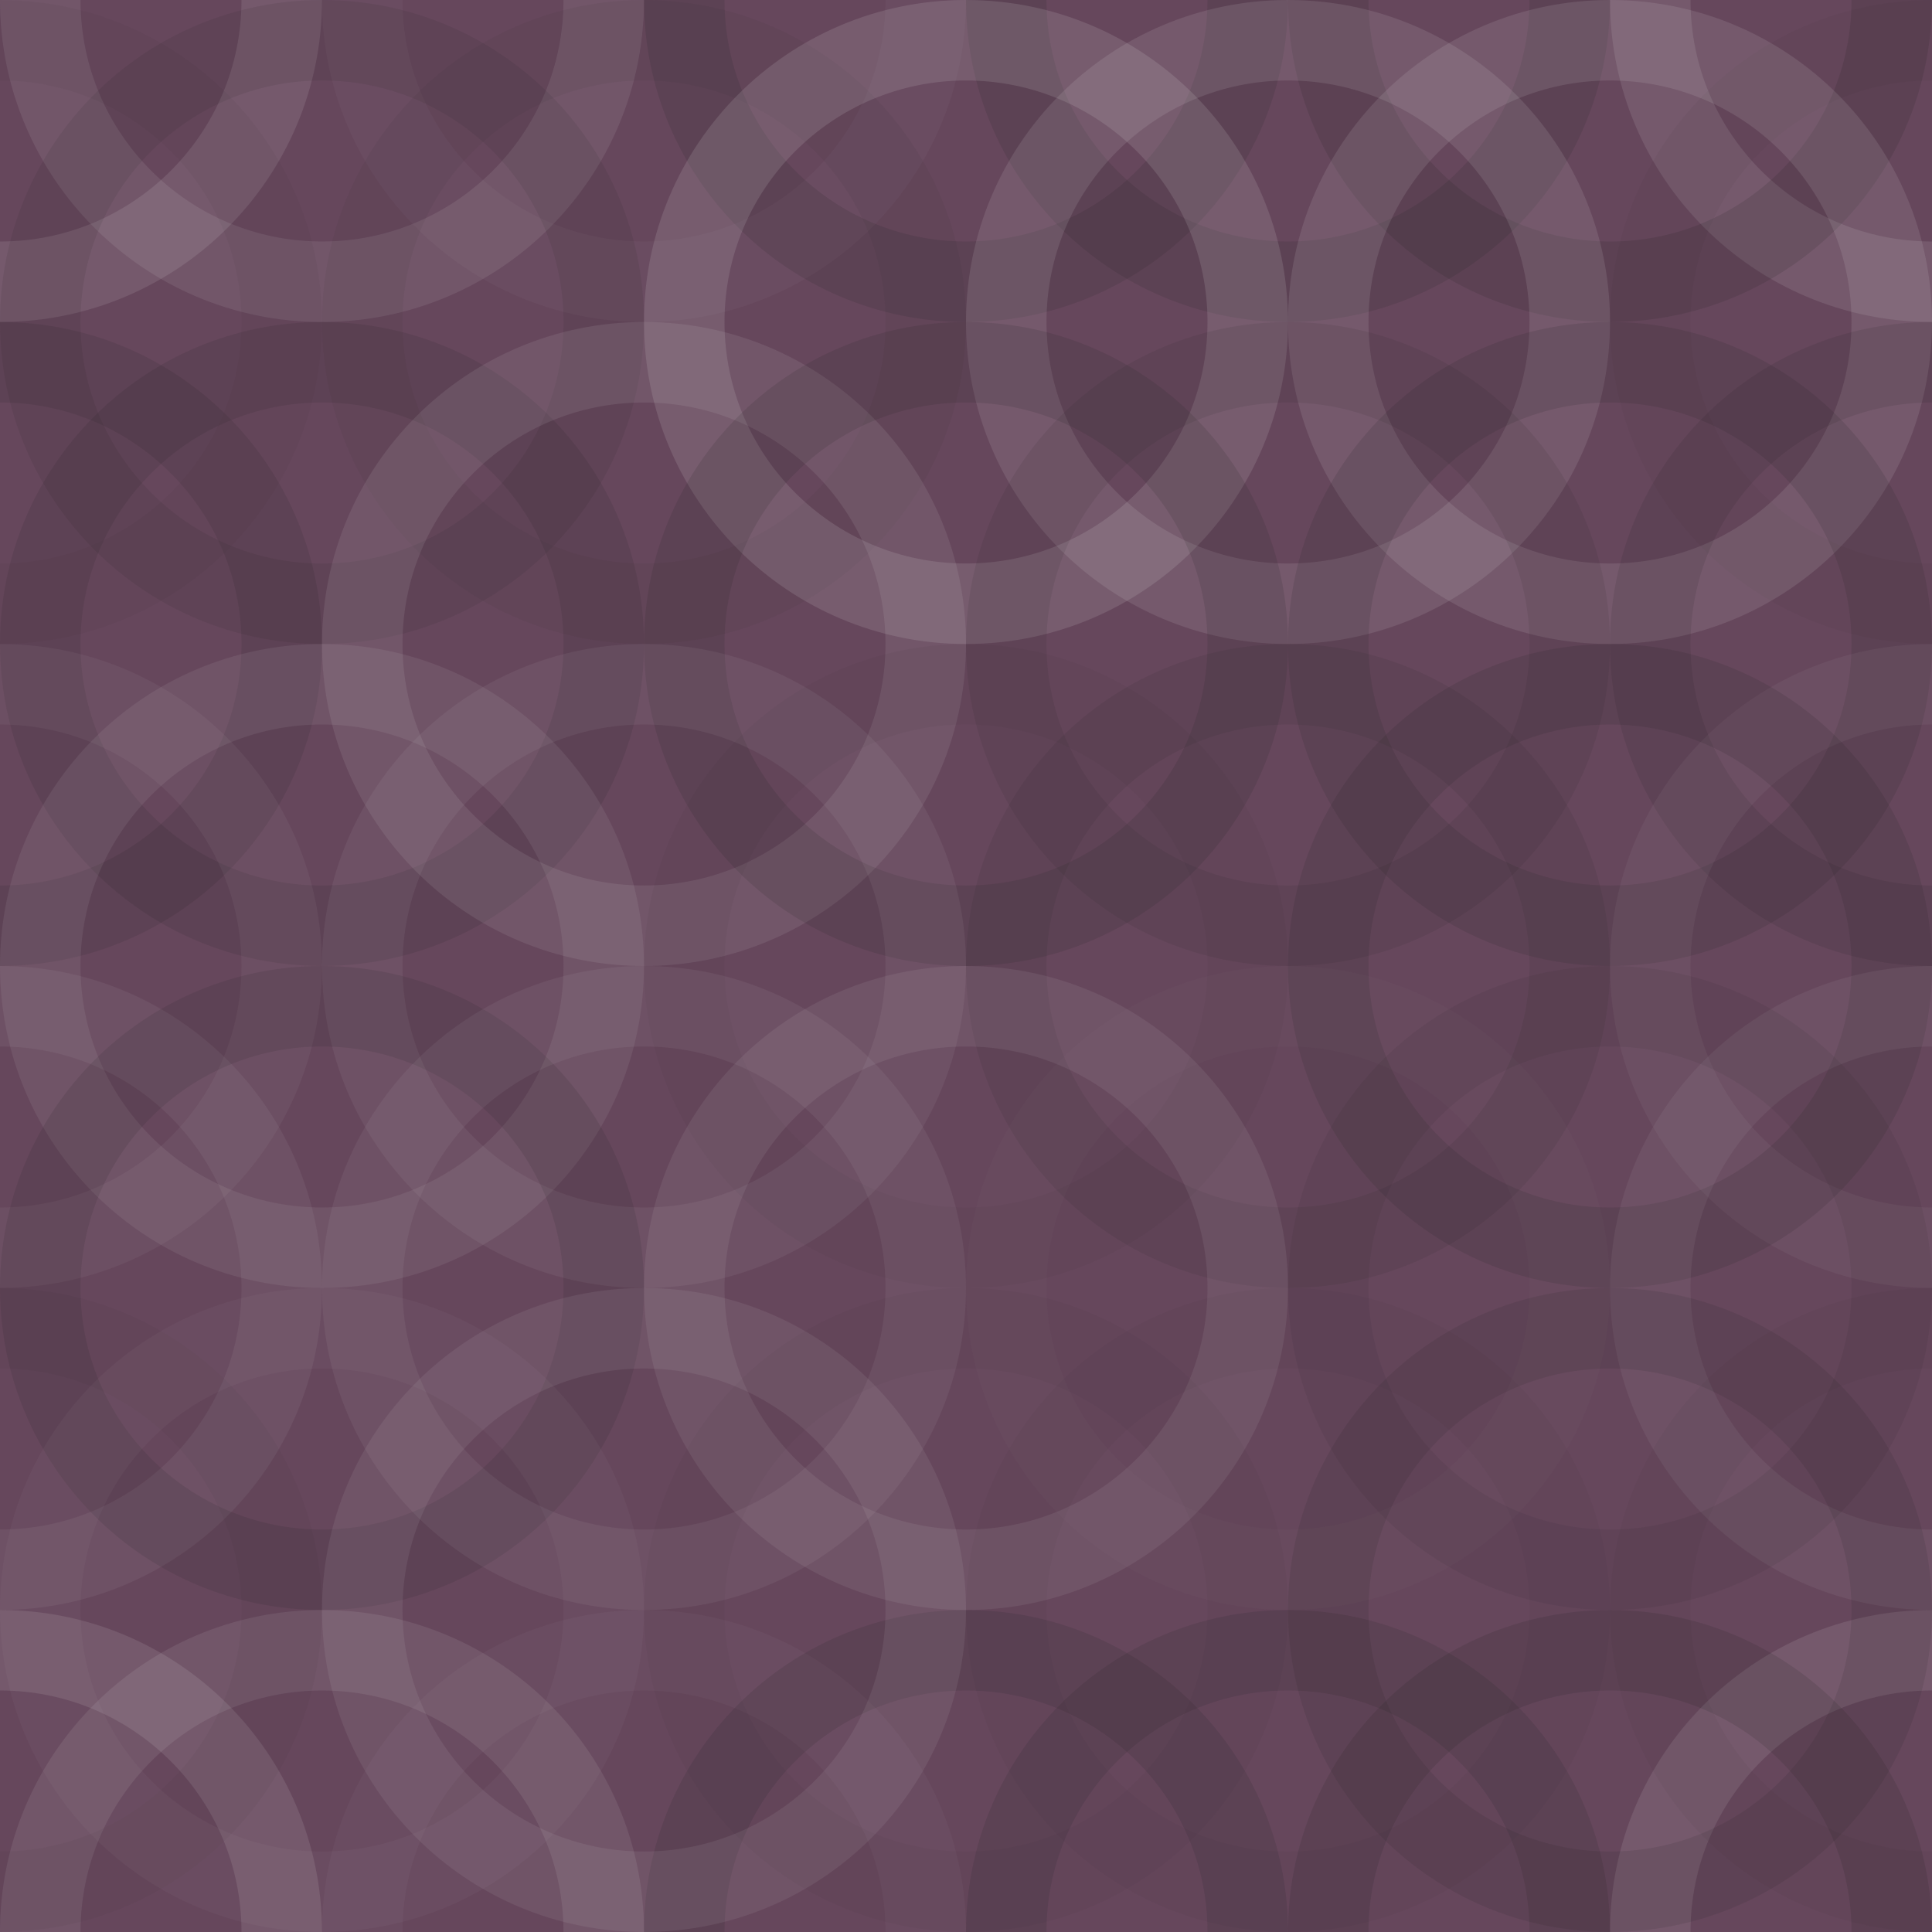 <svg xmlns="http://www.w3.org/2000/svg" width="300" height="300" viewbox="0 0 300 300" preserveAspectRatio="none"><rect x="0" y="0" width="100%" height="100%" fill="rgb(102, 71, 92)" /><circle cx="0" cy="0" r="43.75" fill="none" stroke="#ddd" style="opacity:0.124;stroke-width:12.5px;" /><circle cx="300" cy="0" r="43.75" fill="none" stroke="#ddd" style="opacity:0.124;stroke-width:12.5px;" /><circle cx="0" cy="300" r="43.75" fill="none" stroke="#ddd" style="opacity:0.124;stroke-width:12.5px;" /><circle cx="300" cy="300" r="43.75" fill="none" stroke="#ddd" style="opacity:0.124;stroke-width:12.5px;" /><circle cx="50" cy="0" r="43.75" fill="none" stroke="#ddd" style="opacity:0.107;stroke-width:12.5px;" /><circle cx="50" cy="300" r="43.75" fill="none" stroke="#ddd" style="opacity:0.107;stroke-width:12.5px;" /><circle cx="100" cy="0" r="43.75" fill="none" stroke="#ddd" style="opacity:0.037;stroke-width:12.5px;" /><circle cx="100" cy="300" r="43.75" fill="none" stroke="#ddd" style="opacity:0.037;stroke-width:12.5px;" /><circle cx="150" cy="0" r="43.75" fill="none" stroke="#222" style="opacity:0.133;stroke-width:12.5px;" /><circle cx="150" cy="300" r="43.75" fill="none" stroke="#222" style="opacity:0.133;stroke-width:12.5px;" /><circle cx="200" cy="0" r="43.75" fill="none" stroke="#222" style="opacity:0.133;stroke-width:12.5px;" /><circle cx="200" cy="300" r="43.75" fill="none" stroke="#222" style="opacity:0.133;stroke-width:12.5px;" /><circle cx="250" cy="0" r="43.75" fill="none" stroke="#222" style="opacity:0.15;stroke-width:12.5px;" /><circle cx="250" cy="300" r="43.75" fill="none" stroke="#222" style="opacity:0.15;stroke-width:12.5px;" /><circle cx="0" cy="50" r="43.75" fill="none" stroke="#222" style="opacity:0.046;stroke-width:12.5px;" /><circle cx="300" cy="50" r="43.75" fill="none" stroke="#222" style="opacity:0.046;stroke-width:12.5px;" /><circle cx="50" cy="50" r="43.75" fill="none" stroke="#222" style="opacity:0.098;stroke-width:12.5px;" /><circle cx="100" cy="50" r="43.75" fill="none" stroke="#222" style="opacity:0.063;stroke-width:12.5px;" /><circle cx="150" cy="50" r="43.75" fill="none" stroke="#ddd" style="opacity:0.141;stroke-width:12.5px;" /><circle cx="200" cy="50" r="43.75" fill="none" stroke="#ddd" style="opacity:0.124;stroke-width:12.5px;" /><circle cx="250" cy="50" r="43.75" fill="none" stroke="#ddd" style="opacity:0.124;stroke-width:12.5px;" /><circle cx="0" cy="100" r="43.75" fill="none" stroke="#222" style="opacity:0.115;stroke-width:12.5px;" /><circle cx="300" cy="100" r="43.75" fill="none" stroke="#222" style="opacity:0.115;stroke-width:12.5px;" /><circle cx="50" cy="100" r="43.75" fill="none" stroke="#222" style="opacity:0.115;stroke-width:12.5px;" /><circle cx="100" cy="100" r="43.75" fill="none" stroke="#ddd" style="opacity:0.107;stroke-width:12.5px;" /><circle cx="150" cy="100" r="43.75" fill="none" stroke="#222" style="opacity:0.133;stroke-width:12.5px;" /><circle cx="200" cy="100" r="43.75" fill="none" stroke="#222" style="opacity:0.098;stroke-width:12.5px;" /><circle cx="250" cy="100" r="43.75" fill="none" stroke="#222" style="opacity:0.133;stroke-width:12.5px;" /><circle cx="0" cy="150" r="43.75" fill="none" stroke="#ddd" style="opacity:0.055;stroke-width:12.5px;" /><circle cx="300" cy="150" r="43.75" fill="none" stroke="#ddd" style="opacity:0.055;stroke-width:12.5px;" /><circle cx="50" cy="150" r="43.75" fill="none" stroke="#ddd" style="opacity:0.089;stroke-width:12.5px;" /><circle cx="100" cy="150" r="43.75" fill="none" stroke="#ddd" style="opacity:0.072;stroke-width:12.5px;" /><circle cx="150" cy="150" r="43.75" fill="none" stroke="#222" style="opacity:0.046;stroke-width:12.5px;" /><circle cx="200" cy="150" r="43.75" fill="none" stroke="#222" style="opacity:0.098;stroke-width:12.5px;" /><circle cx="250" cy="150" r="43.75" fill="none" stroke="#222" style="opacity:0.133;stroke-width:12.5px;" /><circle cx="0" cy="200" r="43.75" fill="none" stroke="#ddd" style="opacity:0.072;stroke-width:12.5px;" /><circle cx="300" cy="200" r="43.75" fill="none" stroke="#ddd" style="opacity:0.072;stroke-width:12.5px;" /><circle cx="50" cy="200" r="43.75" fill="none" stroke="#222" style="opacity:0.115;stroke-width:12.5px;" /><circle cx="100" cy="200" r="43.75" fill="none" stroke="#ddd" style="opacity:0.072;stroke-width:12.5px;" /><circle cx="150" cy="200" r="43.75" fill="none" stroke="#ddd" style="opacity:0.089;stroke-width:12.5px;" /><circle cx="200" cy="200" r="43.75" fill="none" stroke="#ddd" style="opacity:0.02;stroke-width:12.5px;" /><circle cx="250" cy="200" r="43.75" fill="none" stroke="#222" style="opacity:0.081;stroke-width:12.5px;" /><circle cx="0" cy="250" r="43.75" fill="none" stroke="#222" style="opacity:0.046;stroke-width:12.5px;" /><circle cx="300" cy="250" r="43.75" fill="none" stroke="#222" style="opacity:0.046;stroke-width:12.5px;" /><circle cx="50" cy="250" r="43.75" fill="none" stroke="#ddd" style="opacity:0.037;stroke-width:12.5px;" /><circle cx="100" cy="250" r="43.75" fill="none" stroke="#ddd" style="opacity:0.089;stroke-width:12.5px;" /><circle cx="150" cy="250" r="43.75" fill="none" stroke="#222" style="opacity:0.029;stroke-width:12.5px;" /><circle cx="200" cy="250" r="43.75" fill="none" stroke="#222" style="opacity:0.029;stroke-width:12.5px;" /><circle cx="250" cy="250" r="43.75" fill="none" stroke="#222" style="opacity:0.115;stroke-width:12.5px;" /></svg>